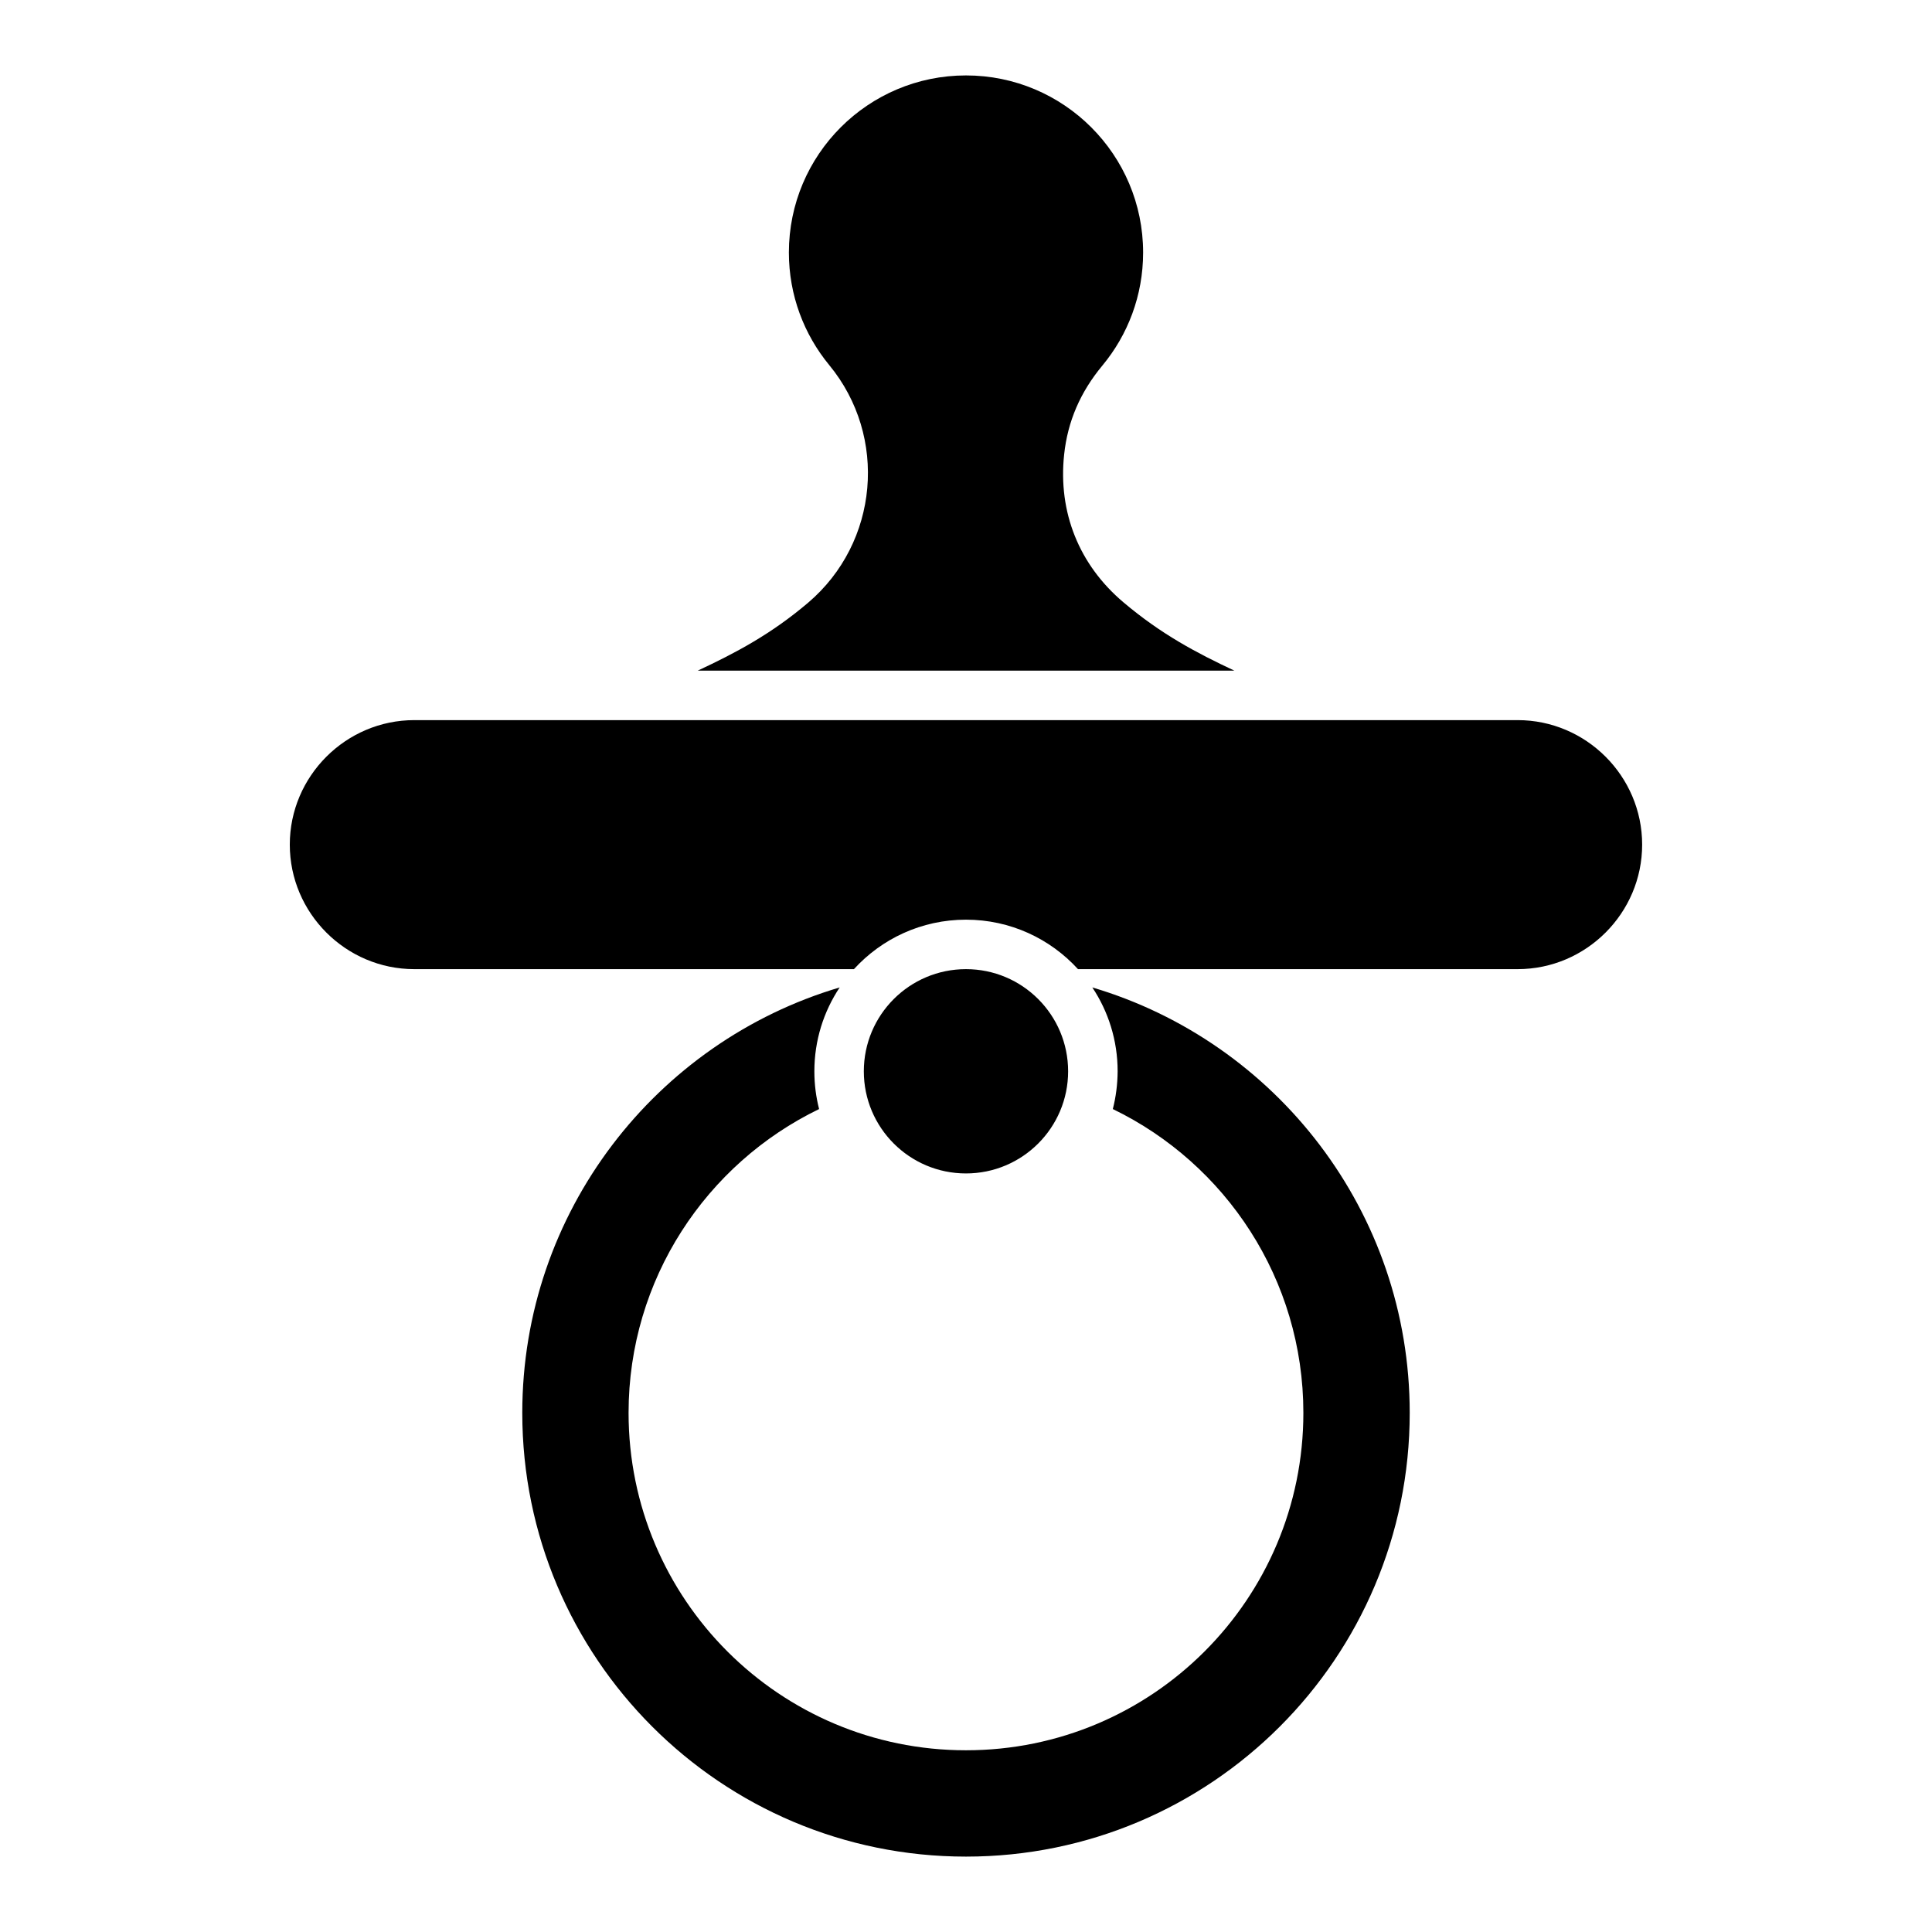 <?xml version="1.0" encoding="UTF-8"?>
<!-- Uploaded to: ICON Repo, www.iconrepo.com, Generator: ICON Repo Mixer Tools -->
<svg fill="#000000" width="800px" height="800px" version="1.1" viewBox="144 144 512 512" xmlns="http://www.w3.org/2000/svg">
 <path d="m253.8 334.84h292.39c18.148 0 32.996 14.848 32.996 32.996 0 18.148-14.848 32.996-32.996 32.996h-116.51c-7.348-8.055-17.934-13.109-29.688-13.109-11.762 0-22.34 5.055-29.688 13.109h-116.51c-18.148 0-32.996-14.848-32.996-32.996 0.004-18.148 14.852-32.996 33-32.996zm217.33-13.109c-10.07-4.719-19.434-9.676-29.414-18.117-11.762-9.945-17.34-23.859-15.707-39.172 0.934-8.758 4.266-16.5 10.125-23.555 6.75-8.129 10.805-18.566 10.805-29.961 0-25.926-21.02-46.938-46.938-46.938-25.926 0-46.938 21.012-46.938 46.938 0 11.324 4.016 21.711 10.691 29.82 15.625 18.965 13.125 47.062-5.594 62.977-9.797 8.328-19.172 13.289-29.262 18.008zm-32.215 116.18c29.883 14.473 50.492 45.086 50.492 80.516 0 49.383-40.031 89.414-89.414 89.414s-89.414-40.031-89.414-89.414c0-35.43 20.609-66.047 50.492-80.516-0.82-3.203-1.254-6.551-1.254-10.004 0-8.219 2.473-15.859 6.707-22.227-48.633 14.418-84.113 59.434-84.113 112.75 0 64.945 52.648 117.59 117.59 117.59 64.945 0 117.59-52.648 117.59-117.59 0-53.316-35.48-98.332-84.113-112.75 4.234 6.367 6.707 14.008 6.707 22.227-0.023 3.453-0.457 6.801-1.277 10.004zm-38.922-37.078c-14.945 0-27.07 12.121-27.07 27.07 0 14.945 12.117 27.07 27.07 27.07 14.945 0 27.07-12.117 27.07-27.07-0.004-14.949-12.121-27.07-27.07-27.07z" fill-rule="evenodd"/>
</svg>
